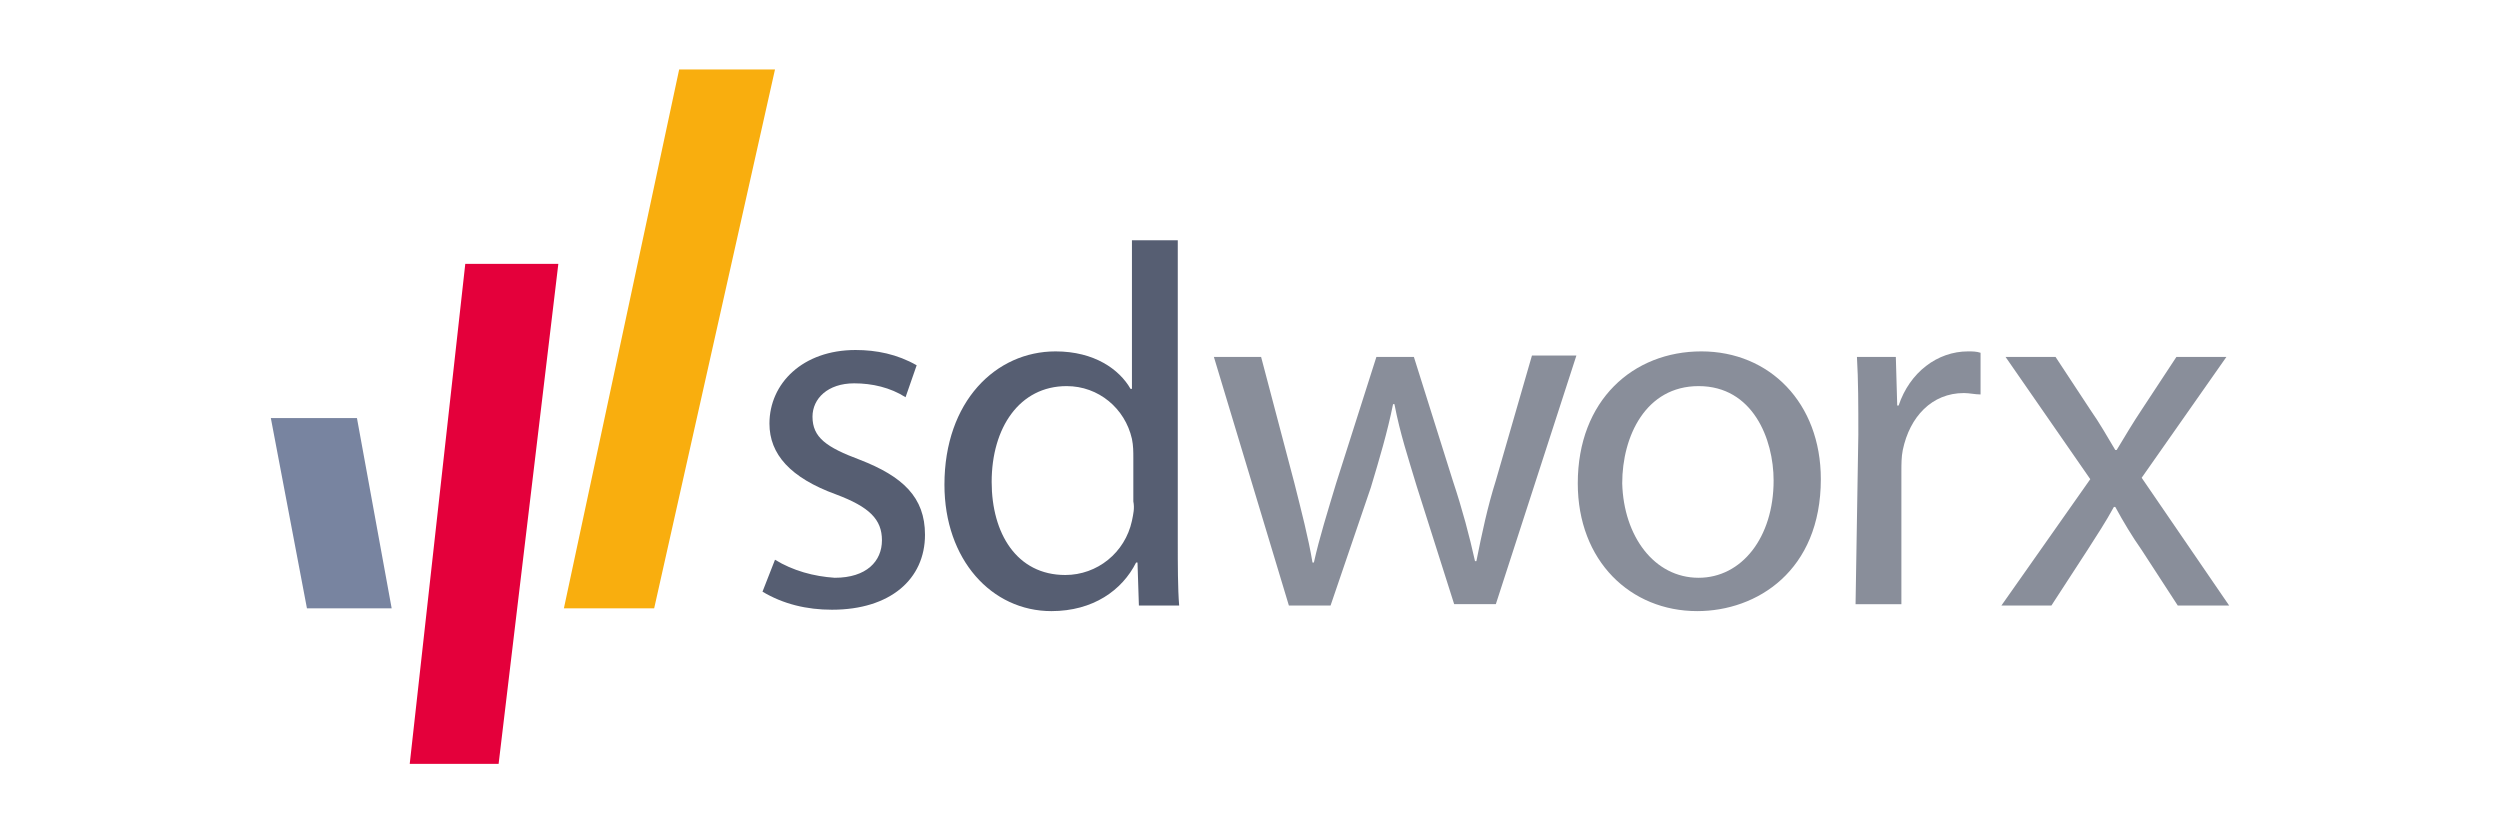 <svg xmlns="http://www.w3.org/2000/svg" xmlns:xlink="http://www.w3.org/1999/xlink" id="Layer_1" x="0px" y="0px" viewBox="0 0 180 60" style="enable-background:new 0 0 180 60;" xml:space="preserve"><style type="text/css">	.st0{fill:#565E72;}	.st1{fill:#898E9A;}	.st2{fill:#E4003B;}	.st3{fill:#7884A0;}	.st4{fill:#F9AE0E;}</style><g id="Layer_2_00000065778872900463684000000014138196650568932530_">	<g id="Layer_1-2">		<path class="st0" d="M55.8,40.3c1.3,0.8,2.8,1.2,4.3,1.3c2.3,0,3.4-1.2,3.4-2.7c0-1.5-0.9-2.4-3.3-3.3c-3.3-1.2-4.8-2.9-4.8-5.1   c0-2.9,2.4-5.3,6.2-5.3c1.5,0,3,0.3,4.4,1.1l-0.8,2.3c-1.1-0.7-2.4-1-3.7-1c-1.9,0-3,1.1-3,2.4c0,1.5,1,2.2,3.4,3.1   c3.1,1.2,4.7,2.7,4.7,5.4c0,3.2-2.5,5.4-6.7,5.4c-1.8,0-3.5-0.4-5-1.3L55.8,40.3L55.8,40.3z"></path>		<path class="st0" d="M84.8,17.3V39c0,1.6,0,3.4,0.1,4.6h-2.9l-0.1-3.1h-0.1c-1,2-3.1,3.5-6.1,3.5c-4.3,0-7.7-3.7-7.7-9.1   c0-6,3.7-9.6,8-9.6c2.8,0,4.6,1.3,5.4,2.7h0.1V17.3L84.8,17.3L84.8,17.3z M81.6,33c0-0.5,0-0.9-0.1-1.4c-0.5-2.2-2.4-3.8-4.7-3.8   c-3.4,0-5.4,3-5.4,6.9c0,3.7,1.8,6.7,5.3,6.7c2.3,0,4.3-1.6,4.8-3.9c0.1-0.5,0.2-0.9,0.1-1.4L81.6,33L81.6,33z"></path>		<path class="st1" d="M90.8,25.7l2.4,9.1c0.5,2,1,3.9,1.3,5.7h0.1c0.4-1.8,1-3.7,1.6-5.7l2.9-9.1h2.7l2.8,8.9   c0.7,2.1,1.2,4,1.6,5.8h0.1c0.4-2,0.8-3.9,1.4-5.8l2.6-9h3.2l-5.8,17.9h-3l-2.7-8.5c-0.6-2-1.2-3.8-1.6-5.9h-0.1c-0.4,2-1,4-1.6,6   l-2.9,8.5h-3l-5.4-17.9C87.4,25.7,90.8,25.7,90.8,25.7z"></path>		<path class="st1" d="M122.2,44c-4.8,0-8.6-3.6-8.6-9.2c0-6,4-9.5,8.9-9.5c4.9,0,8.6,3.7,8.6,9.2C131.1,41.1,126.5,44,122.2,44   C122.2,44,122.2,44,122.2,44z M122.3,41.6c3.1,0,5.4-2.9,5.4-7c0-3-1.5-6.8-5.4-6.8c-3.8,0-5.5,3.6-5.5,7   C116.9,38.6,119.1,41.6,122.3,41.6L122.3,41.6L122.3,41.6z"></path>		<path class="st1" d="M133.8,31.3c0-2.1,0-3.9-0.1-5.6h2.8l0.1,3.5h0.1c0.8-2.4,2.8-3.9,5-3.9c0.3,0,0.6,0,0.9,0.1v3   c-0.4,0-0.8-0.1-1.2-0.1c-2.3,0-3.9,1.7-4.4,4.1c-0.1,0.5-0.1,1-0.1,1.6v9.5h-3.3L133.8,31.3L133.8,31.3z"></path>		<path class="st1" d="M148,25.7l2.5,3.8c0.7,1,1.2,1.9,1.8,2.9h0.1c0.6-1,1.2-2,1.8-2.9l2.5-3.8h3.6l-6.1,8.7l6.3,9.2h-3.7l-2.6-4   c-0.7-1-1.3-2-1.9-3.1h-0.1c-0.6,1.1-1.2,2-1.9,3.1l-2.6,4h-3.6l6.4-9.1l-6.1-8.8L148,25.7L148,25.7z"></path>		<polygon class="st2" points="33.5,19 29.5,55 35.9,55 40.2,19   "></polygon>		<polygon class="st3" points="22.1,43.8 28.2,43.8 25.7,30.1 19.5,30.1   "></polygon>		<polygon class="st4" points="48.9,5 40.6,43.8 47.1,43.8 55.8,5   "></polygon>	</g></g></svg>